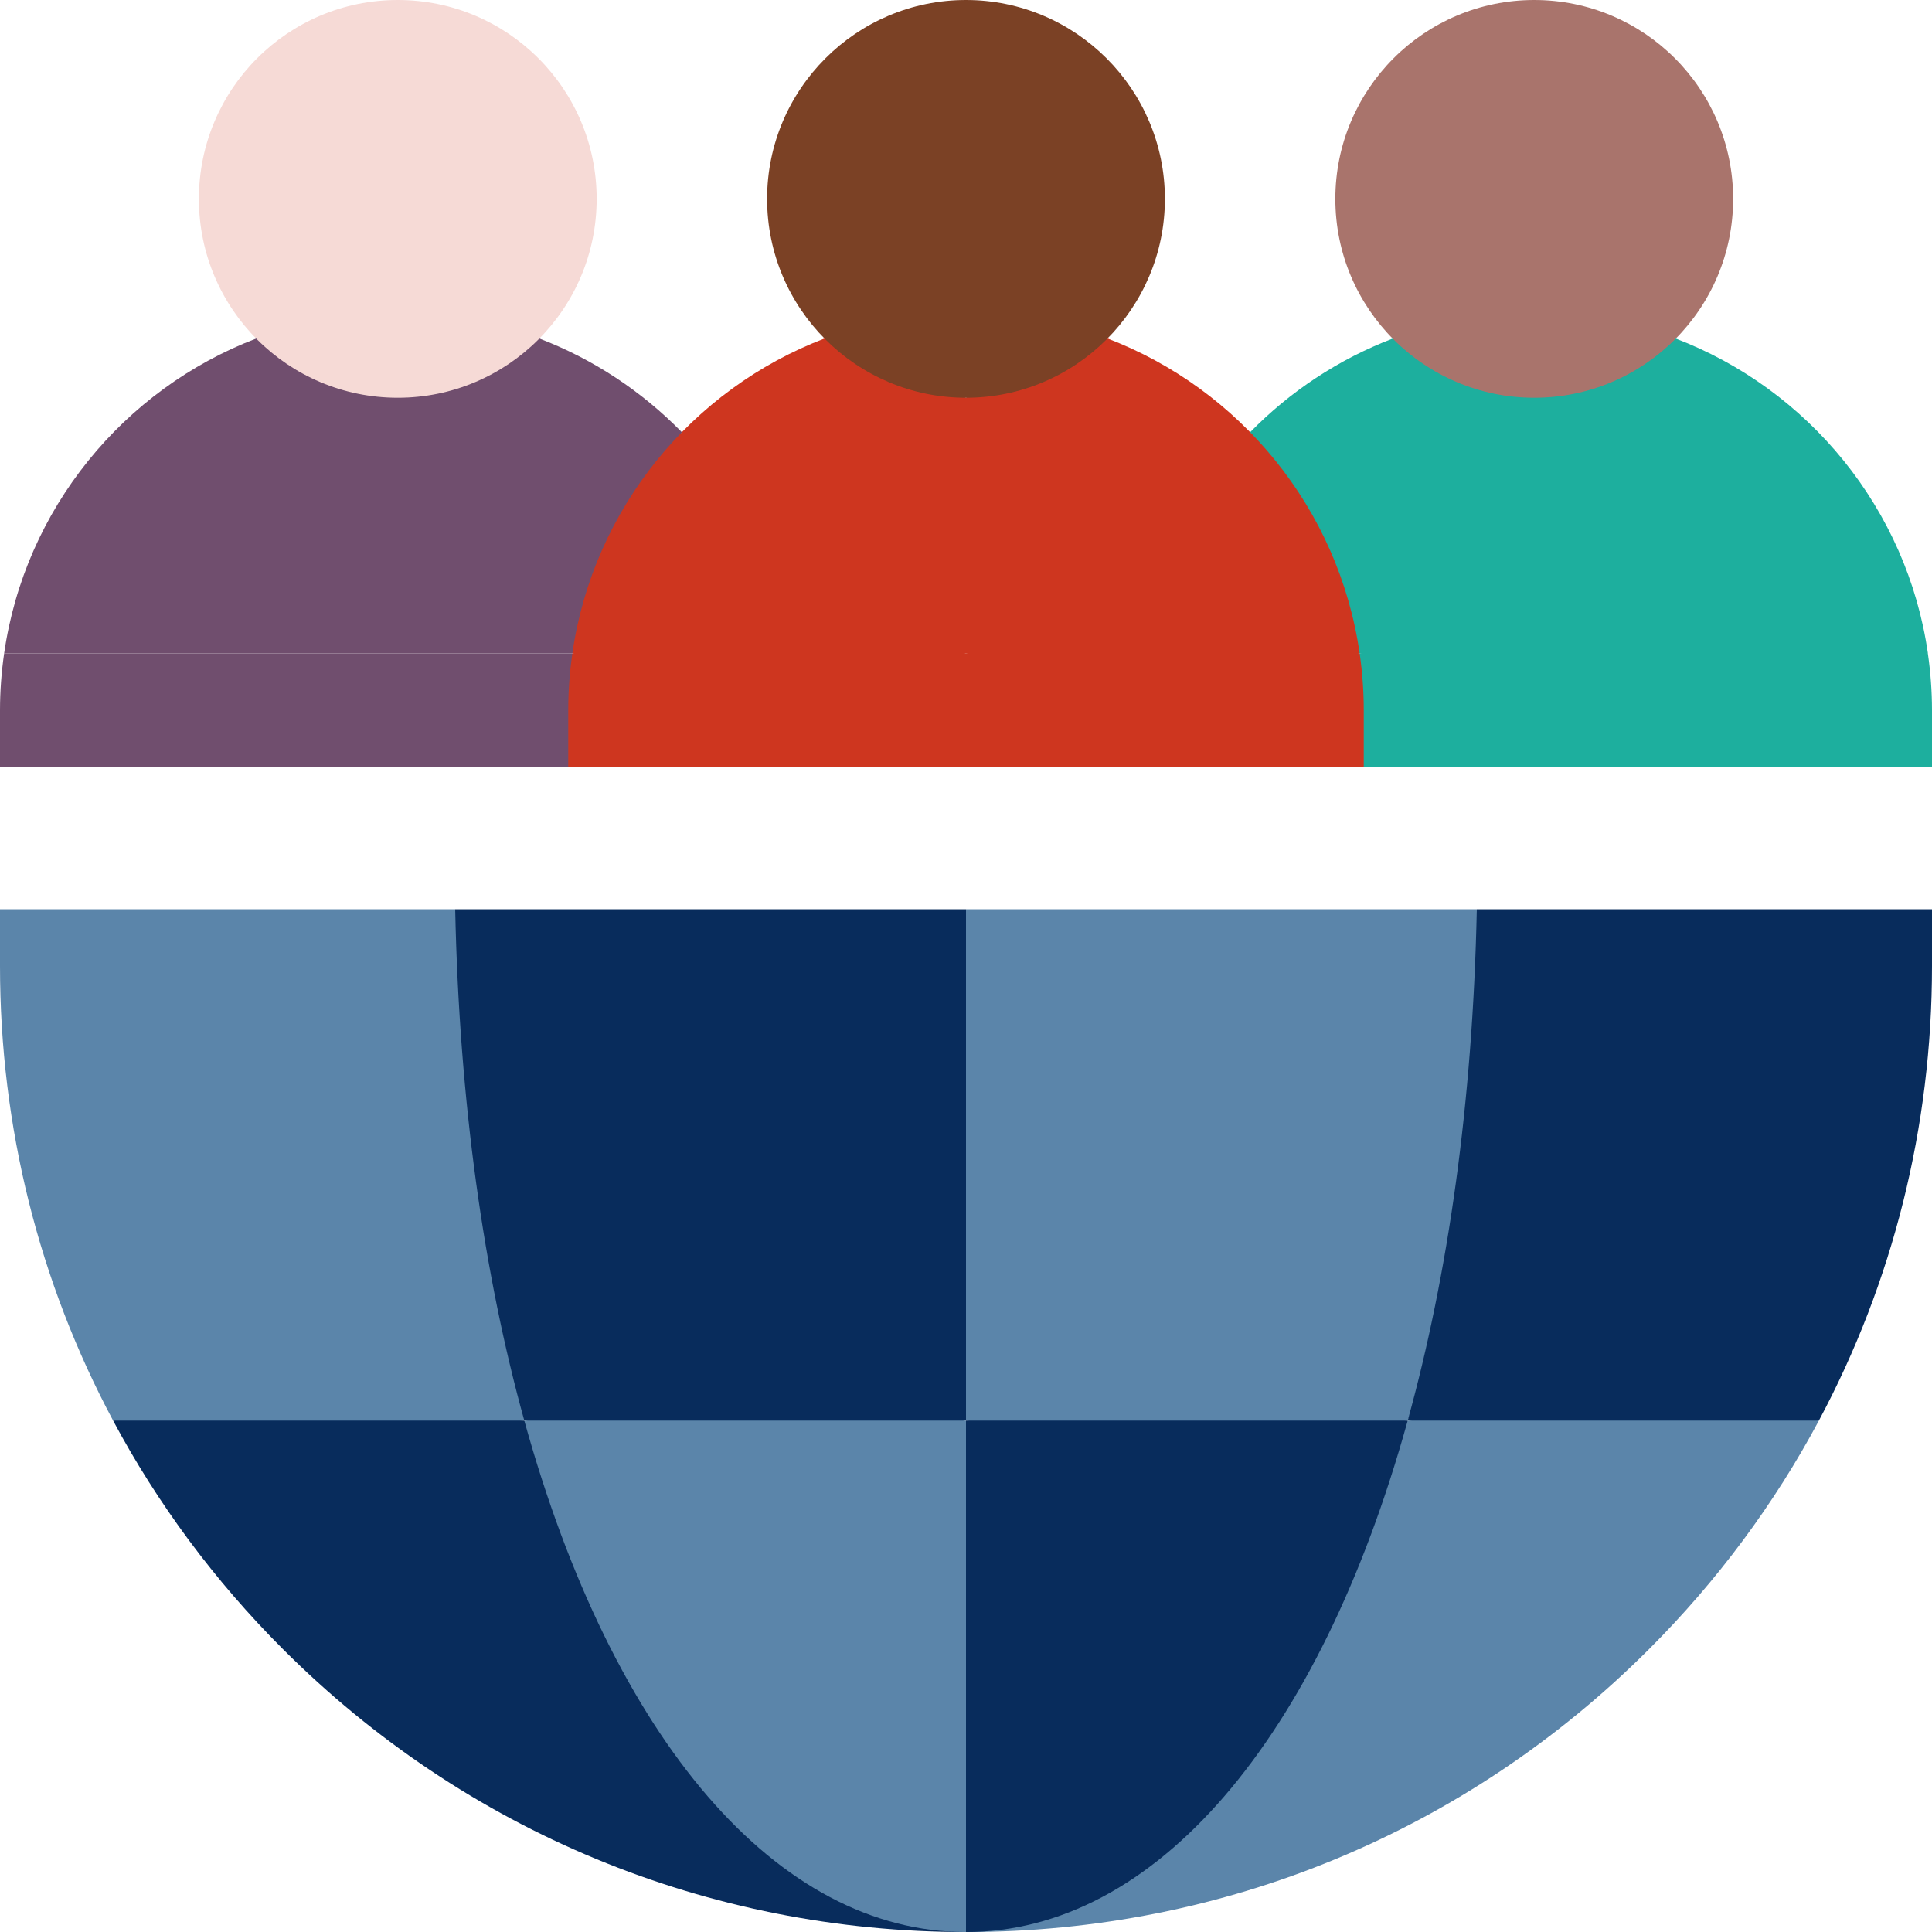 <svg width="58" height="58" viewBox="0 0 58 58" fill="none" xmlns="http://www.w3.org/2000/svg">
<path d="M29 27.295H13.665L11.941 36.203L15.74 42.648L22.745 43.785L29 42.648L30.137 35.483L29 27.295Z" fill="#082C5C"/>
<path d="M29 27.295V42.648L35.63 43.785L42.26 42.648L44.922 35.54L44.335 27.295H29Z" fill="#5B85AA"/>
<path d="M50.932 43.785L54.604 42.648C56.823 38.498 58 33.84 58 29.001V27.295H44.335C44.213 33.098 43.472 38.273 42.26 42.648L50.932 43.785Z" fill="#082C5C"/>
<path d="M15.74 42.648C14.527 38.273 13.787 33.098 13.665 27.295H0V29.001C0 33.84 1.177 38.498 3.396 42.648L7.068 43.785L15.74 42.648Z" fill="#5B85AA"/>
<path d="M42.26 42.648L29 58.001C36.746 58.001 44.029 54.985 49.506 49.508C51.562 47.452 53.271 45.142 54.604 42.648C53.135 42.648 44.223 42.648 42.26 42.648Z" fill="#5B85AA"/>
<path d="M15.74 42.648C13.725 42.648 4.848 42.648 3.396 42.648C4.729 45.142 6.438 47.452 8.494 49.508C13.971 54.985 21.254 58.001 29 58.001L15.74 42.648Z" fill="#082C5C"/>
<path d="M15.74 42.648C18.404 52.261 23.344 58.001 29 58.001L30.137 50.375L29 42.648H15.74Z" fill="#5B85AA"/>
<path d="M42.26 42.648H29V58.001C34.656 58.001 39.596 52.261 42.26 42.648Z" fill="#082C5C"/>
<path d="M17.182 19.617H0.124C0.044 20.175 0 20.744 0 21.323V23.029H17.059L18.452 21.579L17.182 19.617Z" fill="#704E6E"/>
<path d="M20.47 12.976C19.269 11.748 17.807 10.777 16.173 10.156L7.694 10.162C3.712 11.682 0.747 15.277 0.124 19.617H17.182L20.47 12.976Z" fill="#704E6E"/>
<path d="M11.941 11.941C15.239 11.941 17.912 9.268 17.912 5.971C17.912 2.673 15.239 0 11.941 0C8.644 0 5.971 2.673 5.971 5.971C5.971 9.268 8.644 11.941 11.941 11.941Z" fill="#F6DAD6"/>
<path d="M24.753 10.162C20.771 11.682 17.806 15.277 17.182 19.617L23.882 20.755L29 19.617L30.137 16.149L29 11.941L27.069 10.477L24.753 10.162Z" fill="#CE361F"/>
<path d="M40.817 19.619L49.3 20.756L57.878 19.619C57.254 15.273 54.281 11.676 50.291 10.158L41.812 10.164C40.184 10.785 38.726 11.753 37.529 12.977L40.817 19.619Z" fill="#1DAF9E"/>
<path d="M57.876 19.617H40.818L39.842 21.494L40.941 23.029H58V21.323C58 20.744 57.956 20.175 57.876 19.617Z" fill="#1DAF9E"/>
<path d="M40.818 19.617C40.193 15.271 37.222 11.673 33.232 10.156L30.646 10.537L29 11.941V19.617L34.8 20.754L40.818 19.617Z" fill="#CE361F"/>
<path d="M17.183 19.617C17.102 20.175 17.059 20.744 17.059 21.323V23.029H29L30.137 21.55L29 19.617H17.183Z" fill="#CE361F"/>
<path d="M40.941 21.323C40.941 20.744 40.898 20.175 40.818 19.617H29V23.029H40.941V21.323Z" fill="#CE361F"/>
<path d="M23.029 5.971C23.029 9.263 25.708 11.941 29 11.941L30.137 5.971L29 0C25.708 0 23.029 2.678 23.029 5.971Z" fill="#7B4125"/>
<path d="M29 0V11.941C32.292 11.941 34.971 9.263 34.971 5.971C34.971 2.678 32.292 0 29 0Z" fill="#7B4125"/>
<path d="M46.059 11.941C49.356 11.941 52.03 9.268 52.03 5.971C52.03 2.673 49.356 0 46.059 0C42.761 0 40.088 2.673 40.088 5.971C40.088 9.268 42.761 11.941 46.059 11.941Z" fill="#A9746C"/>
</svg>
